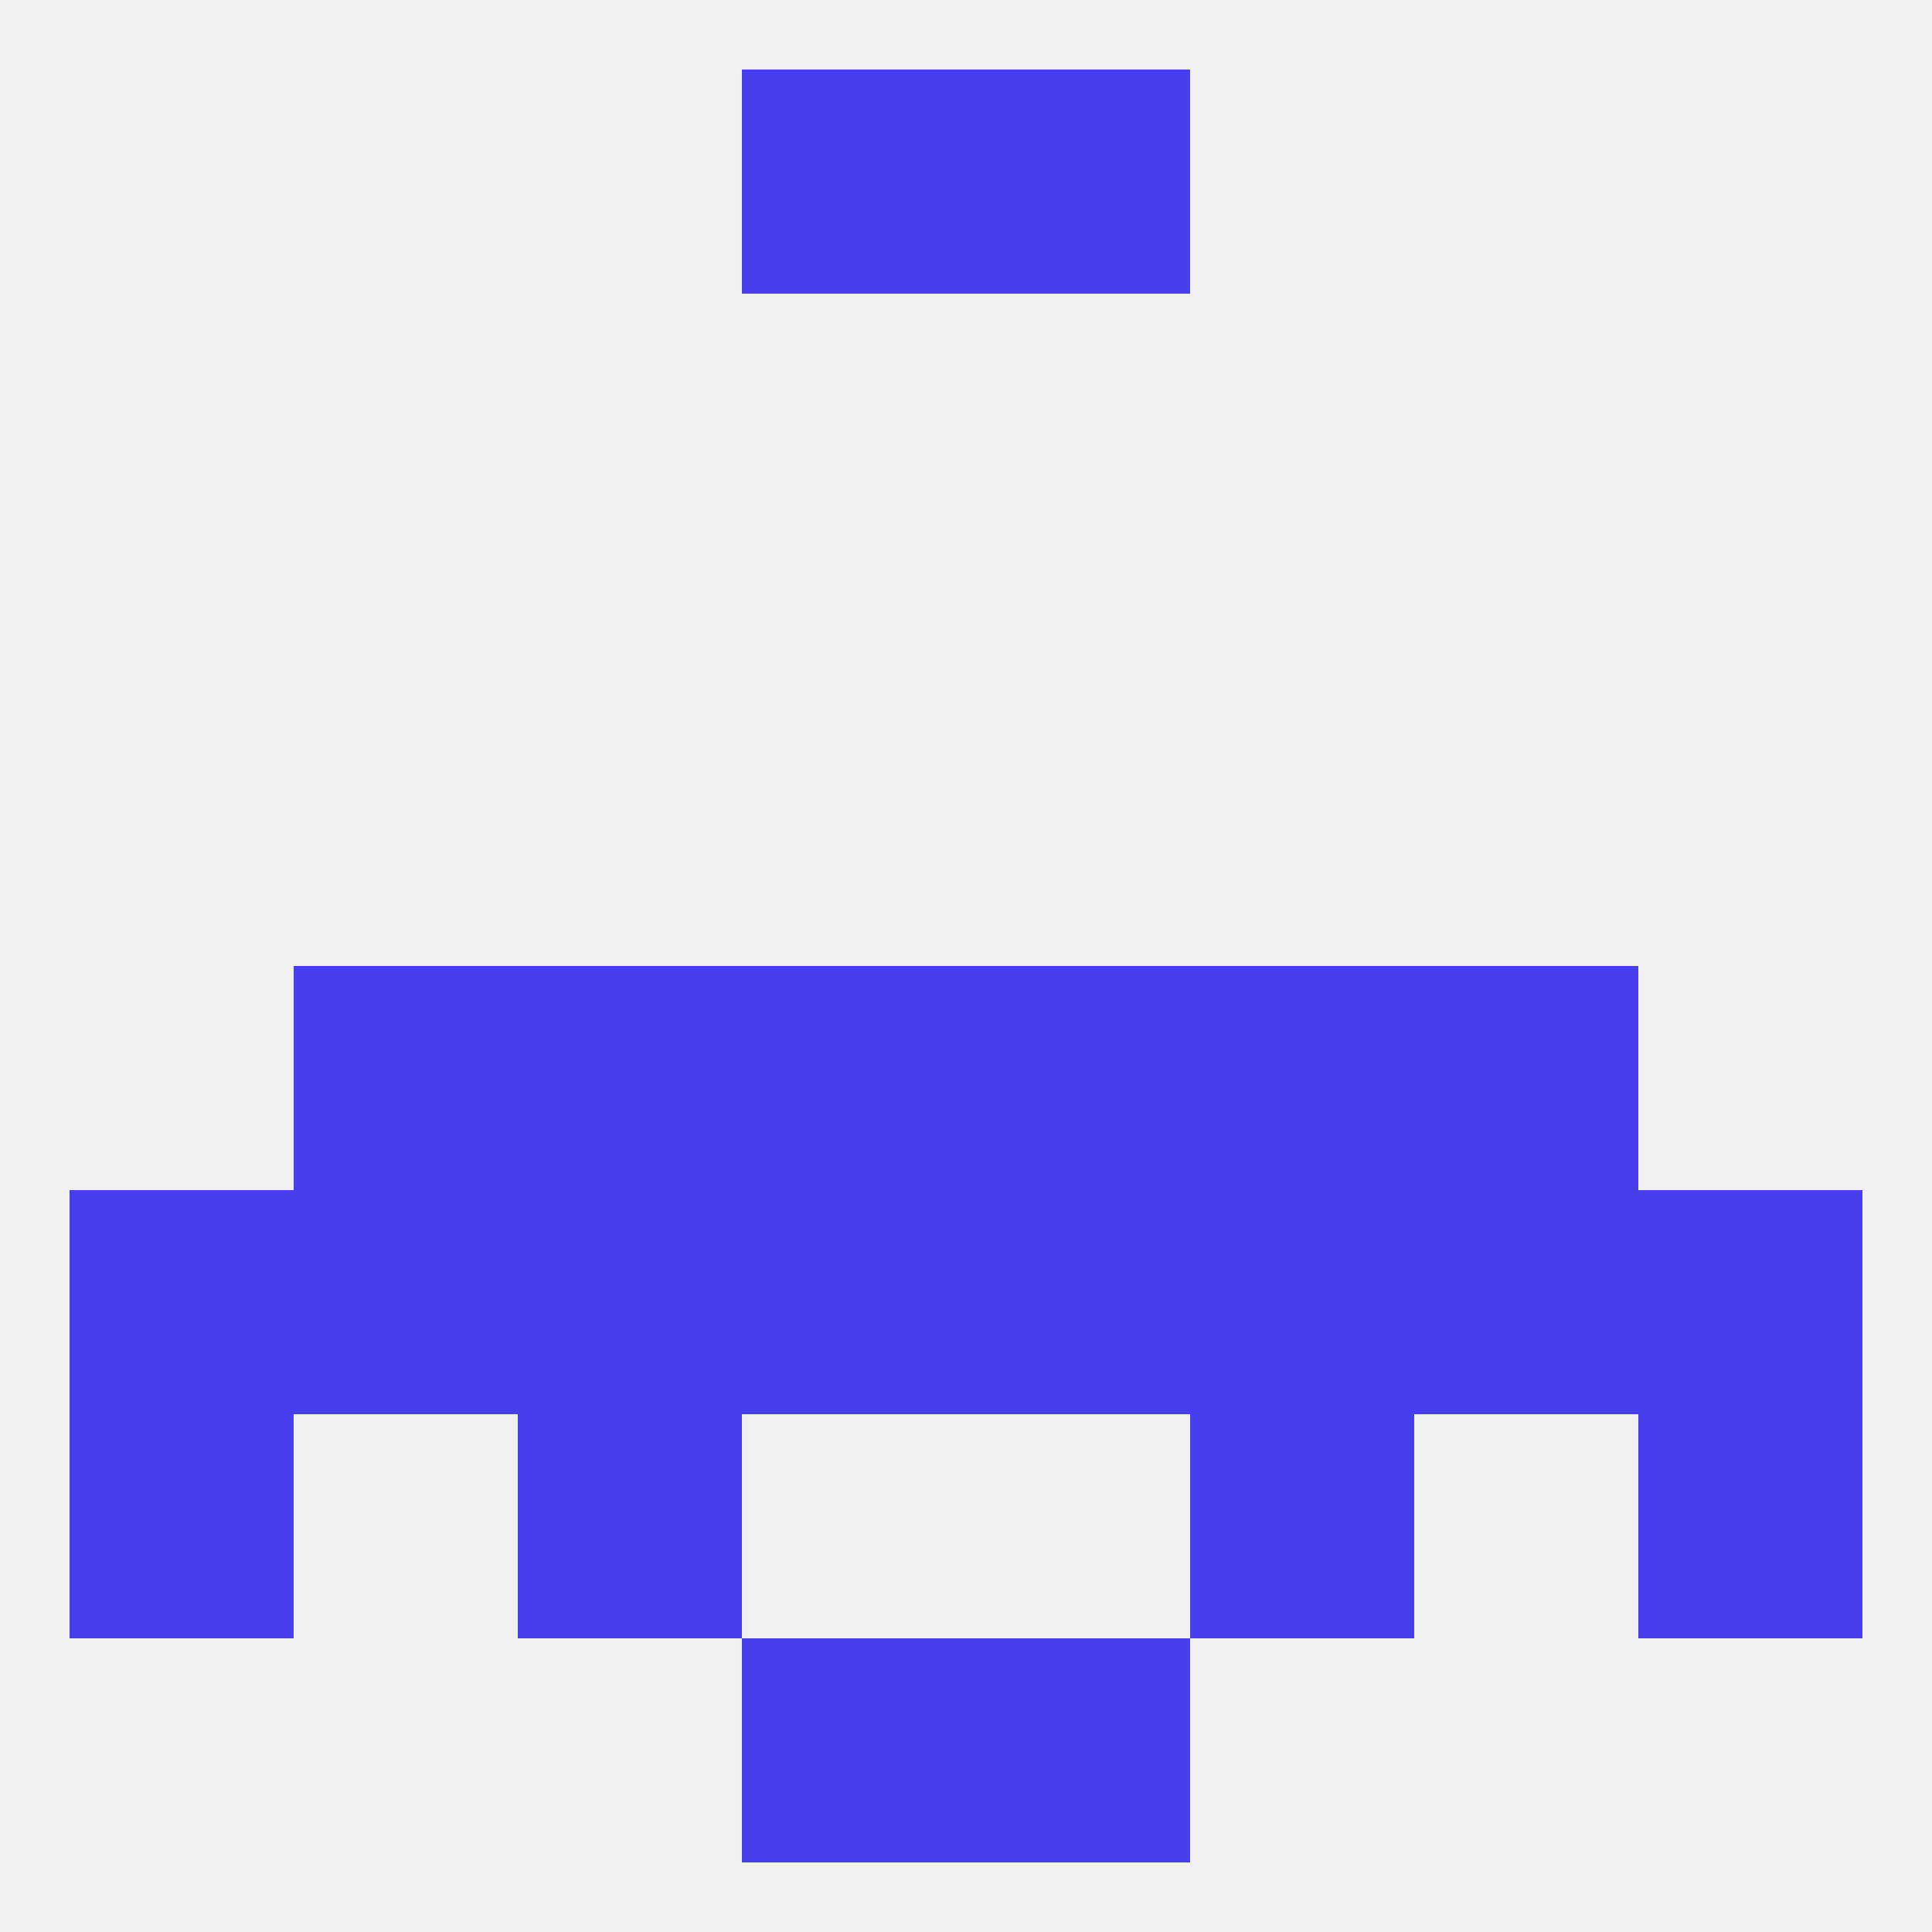 
<!--   <?xml version="1.0"?> -->
<svg version="1.1" baseprofile="full" xmlns="http://www.w3.org/2000/svg" xmlns:xlink="http://www.w3.org/1999/xlink" xmlns:ev="http://www.w3.org/2001/xml-events" width="250" height="250" viewBox="0 0 250 250" >
	<rect width="100%" height="100%" fill="rgba(240,240,240,255)"/>

	<rect x="96" y="212" width="29" height="29" fill="rgba(71,62,238,255)"/>
	<rect x="125" y="212" width="29" height="29" fill="rgba(71,62,238,255)"/>
	<rect x="96" y="9" width="29" height="29" fill="rgba(71,62,238,255)"/>
	<rect x="125" y="9" width="29" height="29" fill="rgba(71,62,238,255)"/>
	<rect x="183" y="154" width="29" height="29" fill="rgba(71,62,238,255)"/>
	<rect x="125" y="154" width="29" height="29" fill="rgba(71,62,238,255)"/>
	<rect x="67" y="154" width="29" height="29" fill="rgba(71,62,238,255)"/>
	<rect x="154" y="154" width="29" height="29" fill="rgba(71,62,238,255)"/>
	<rect x="96" y="154" width="29" height="29" fill="rgba(71,62,238,255)"/>
	<rect x="9" y="154" width="29" height="29" fill="rgba(71,62,238,255)"/>
	<rect x="212" y="154" width="29" height="29" fill="rgba(71,62,238,255)"/>
	<rect x="38" y="154" width="29" height="29" fill="rgba(71,62,238,255)"/>
	<rect x="125" y="125" width="29" height="29" fill="rgba(71,62,238,255)"/>
	<rect x="38" y="125" width="29" height="29" fill="rgba(71,62,238,255)"/>
	<rect x="183" y="125" width="29" height="29" fill="rgba(71,62,238,255)"/>
	<rect x="67" y="125" width="29" height="29" fill="rgba(71,62,238,255)"/>
	<rect x="154" y="125" width="29" height="29" fill="rgba(71,62,238,255)"/>
	<rect x="96" y="125" width="29" height="29" fill="rgba(71,62,238,255)"/>
	<rect x="9" y="183" width="29" height="29" fill="rgba(71,62,238,255)"/>
	<rect x="212" y="183" width="29" height="29" fill="rgba(71,62,238,255)"/>
	<rect x="67" y="183" width="29" height="29" fill="rgba(71,62,238,255)"/>
	<rect x="154" y="183" width="29" height="29" fill="rgba(71,62,238,255)"/>
</svg>